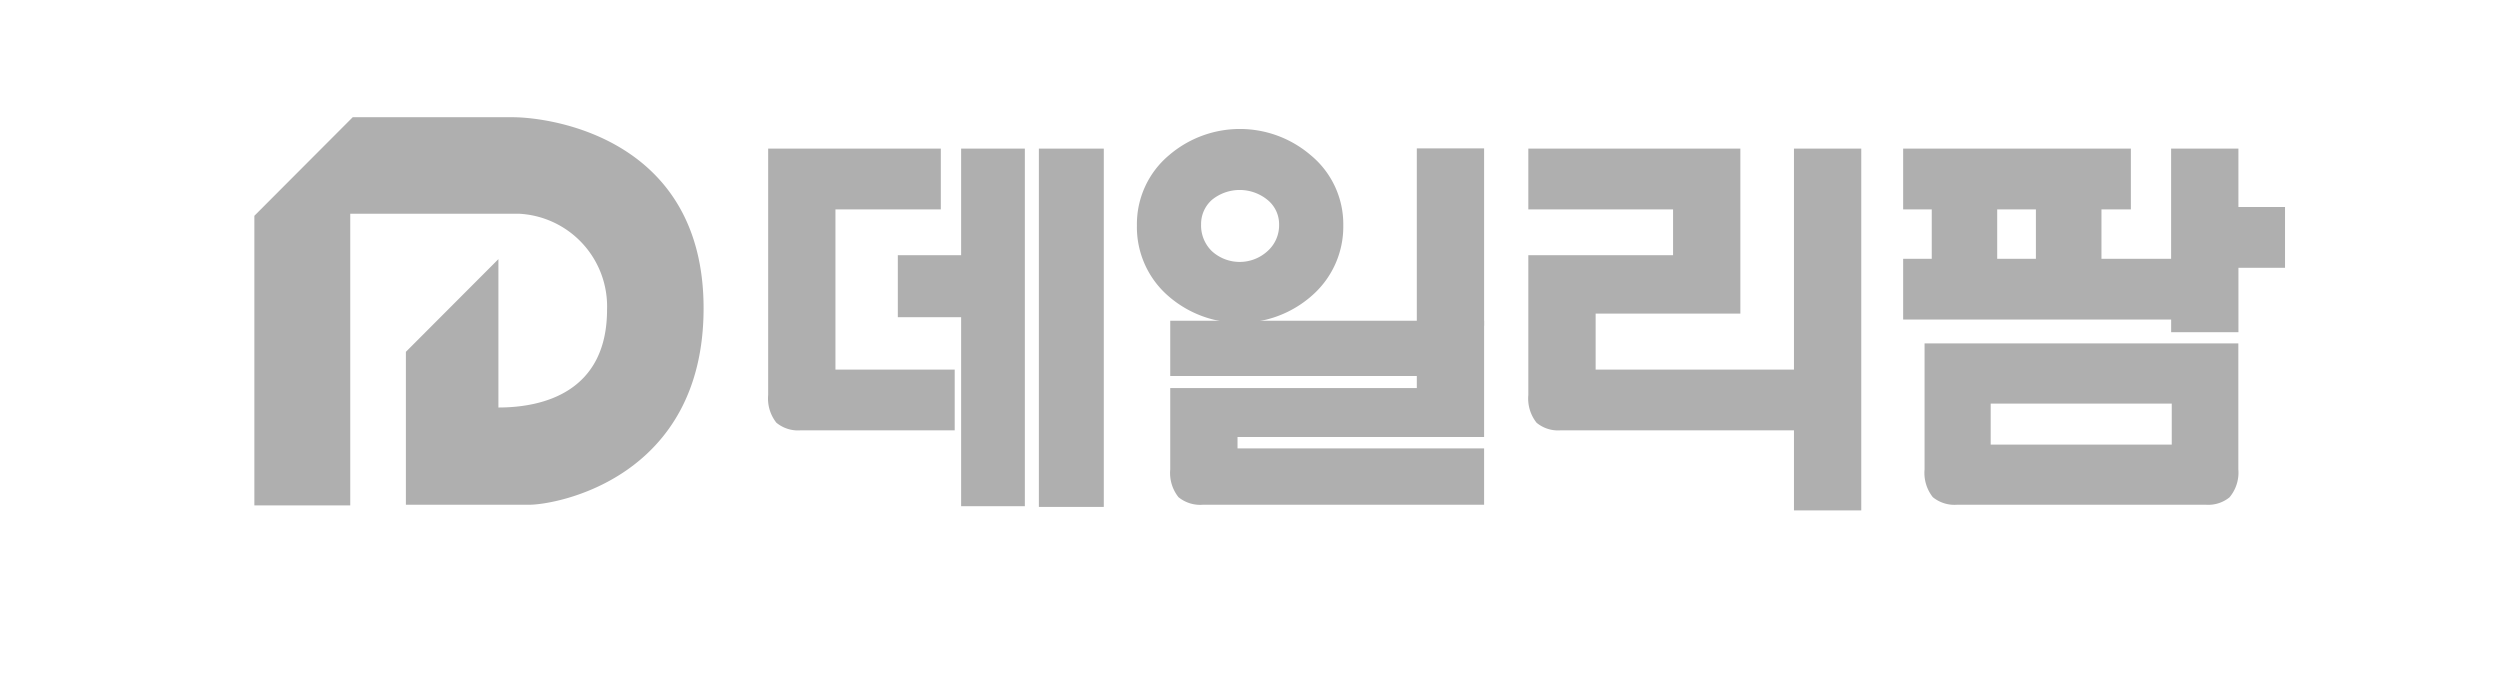<svg xmlns="http://www.w3.org/2000/svg" xmlns:xlink="http://www.w3.org/1999/xlink" width="201.009" height="54.379" viewBox="0 0 201.009 54.379">
  <defs>
    <clipPath id="clip-path">
      <rect id="사각형_38" data-name="사각형 38" width="201.009" height="54.379" fill="#afafaf"/>
    </clipPath>
  </defs>
  <g id="그룹_16" data-name="그룹 16" transform="translate(0 0)">
    <g id="그룹_15" data-name="그룹 15" transform="translate(0 0)" clip-path="url(#clip-path)">
      <path id="패스_31" data-name="패스 31" d="M23.653,42.11h7.709V18.658H44.894a7.466,7.466,0,0,1,7.116,7.709c0,6.578-5.068,7.873-8.735,7.873V22.309l-7.439,7.454V42.058h9.919c2.211,0,14.017-2.157,14.017-15.8S47.535,10.9,44.408,10.9H31.561l-7.908,7.926Z" transform="translate(-3.201 -1.475)" fill="#afafaf" fill-rule="evenodd"/>
      <path id="패스_32" data-name="패스 32" d="M76.84,18.706h8.473V13.82H71.43V33.626a3.143,3.143,0,0,0,.66,2.231,2.734,2.734,0,0,0,1.947.614H86.429V31.585H76.84Z" transform="translate(-9.667 -1.87)" fill="#afafaf" fill-rule="evenodd"/>
      <path id="패스_33" data-name="패스 33" d="M88.576,13.82V22.39h-5.09v4.982h5.09v15.2H93.7V13.82Z" transform="translate(-11.298 -1.87)" fill="#afafaf" fill-rule="evenodd"/>
      <rect id="사각형_36" data-name="사각형 36" width="5.22" height="28.809" transform="translate(83.529 11.949)" fill="#afafaf"/>
      <path id="패스_34" data-name="패스 34" d="M119.694,25.475a7.36,7.36,0,0,0,2.618-5.738,7.19,7.19,0,0,0-2.618-5.636l0,0a8.747,8.747,0,0,0-11.39,0,7.226,7.226,0,0,0-2.585,5.636,7.333,7.333,0,0,0,2.584,5.738,8.752,8.752,0,0,0,11.394,0M111.74,17.7a3.535,3.535,0,0,1,4.494.007,2.514,2.514,0,0,1,.917,1.948,2.784,2.784,0,0,1-.927,2.156,3.319,3.319,0,0,1-4.474.01,2.879,2.879,0,0,1-.871-2.165,2.592,2.592,0,0,1,.861-1.955" transform="translate(-14.307 -1.623)" fill="#afafaf" fill-rule="evenodd"/>
      <path id="패스_35" data-name="패스 35" d="M108.818,29.826v4.445h19.826v.966H108.818v6.549a3.126,3.126,0,0,0,.663,2.226,2.767,2.767,0,0,0,1.953.609h22.62V40.088H114.229v-.912h19.825v-9.35Z" transform="translate(-14.727 -4.037)" fill="#afafaf" fill-rule="evenodd"/>
      <rect id="사각형_37" data-name="사각형 37" width="5.41" height="14.264" transform="translate(113.917 11.931)" fill="#afafaf"/>
      <path id="패스_36" data-name="패스 36" d="M163.474,13.82V31.585H147.528v-4.5h11.637V13.82H142.116v4.886h11.637v3.684H142.116V33.628a3.141,3.141,0,0,0,.662,2.231,2.7,2.7,0,0,0,1.92.612h18.776v6.436h5.411V13.82Z" transform="translate(-19.233 -1.87)" fill="#afafaf" fill-rule="evenodd"/>
      <path id="패스_37" data-name="패스 37" d="M203.926,18.513V13.82h-5.411v8.859h-5.6V18.706h2.365V13.82h-18.31v4.886h2.3v3.972h-2.3v4.885h21.548v1.019h5.411V23.4h3.745V18.513Zm-16.282,4.165h-3.112V18.705h3.112Z" transform="translate(-23.95 -1.87)" fill="#afafaf" fill-rule="evenodd"/>
      <path id="패스_38" data-name="패스 38" d="M178.961,31.93V42.061a3.148,3.148,0,0,0,.662,2.233,2.76,2.76,0,0,0,1.954.61h20a2.718,2.718,0,0,0,1.9-.593,3.085,3.085,0,0,0,.712-2.251V31.93Zm19.874,8.14H184.277v-3.3h14.558Z" transform="translate(-24.219 -4.321)" fill="#afafaf" fill-rule="evenodd"/>
    </g>
  </g>
</svg>
